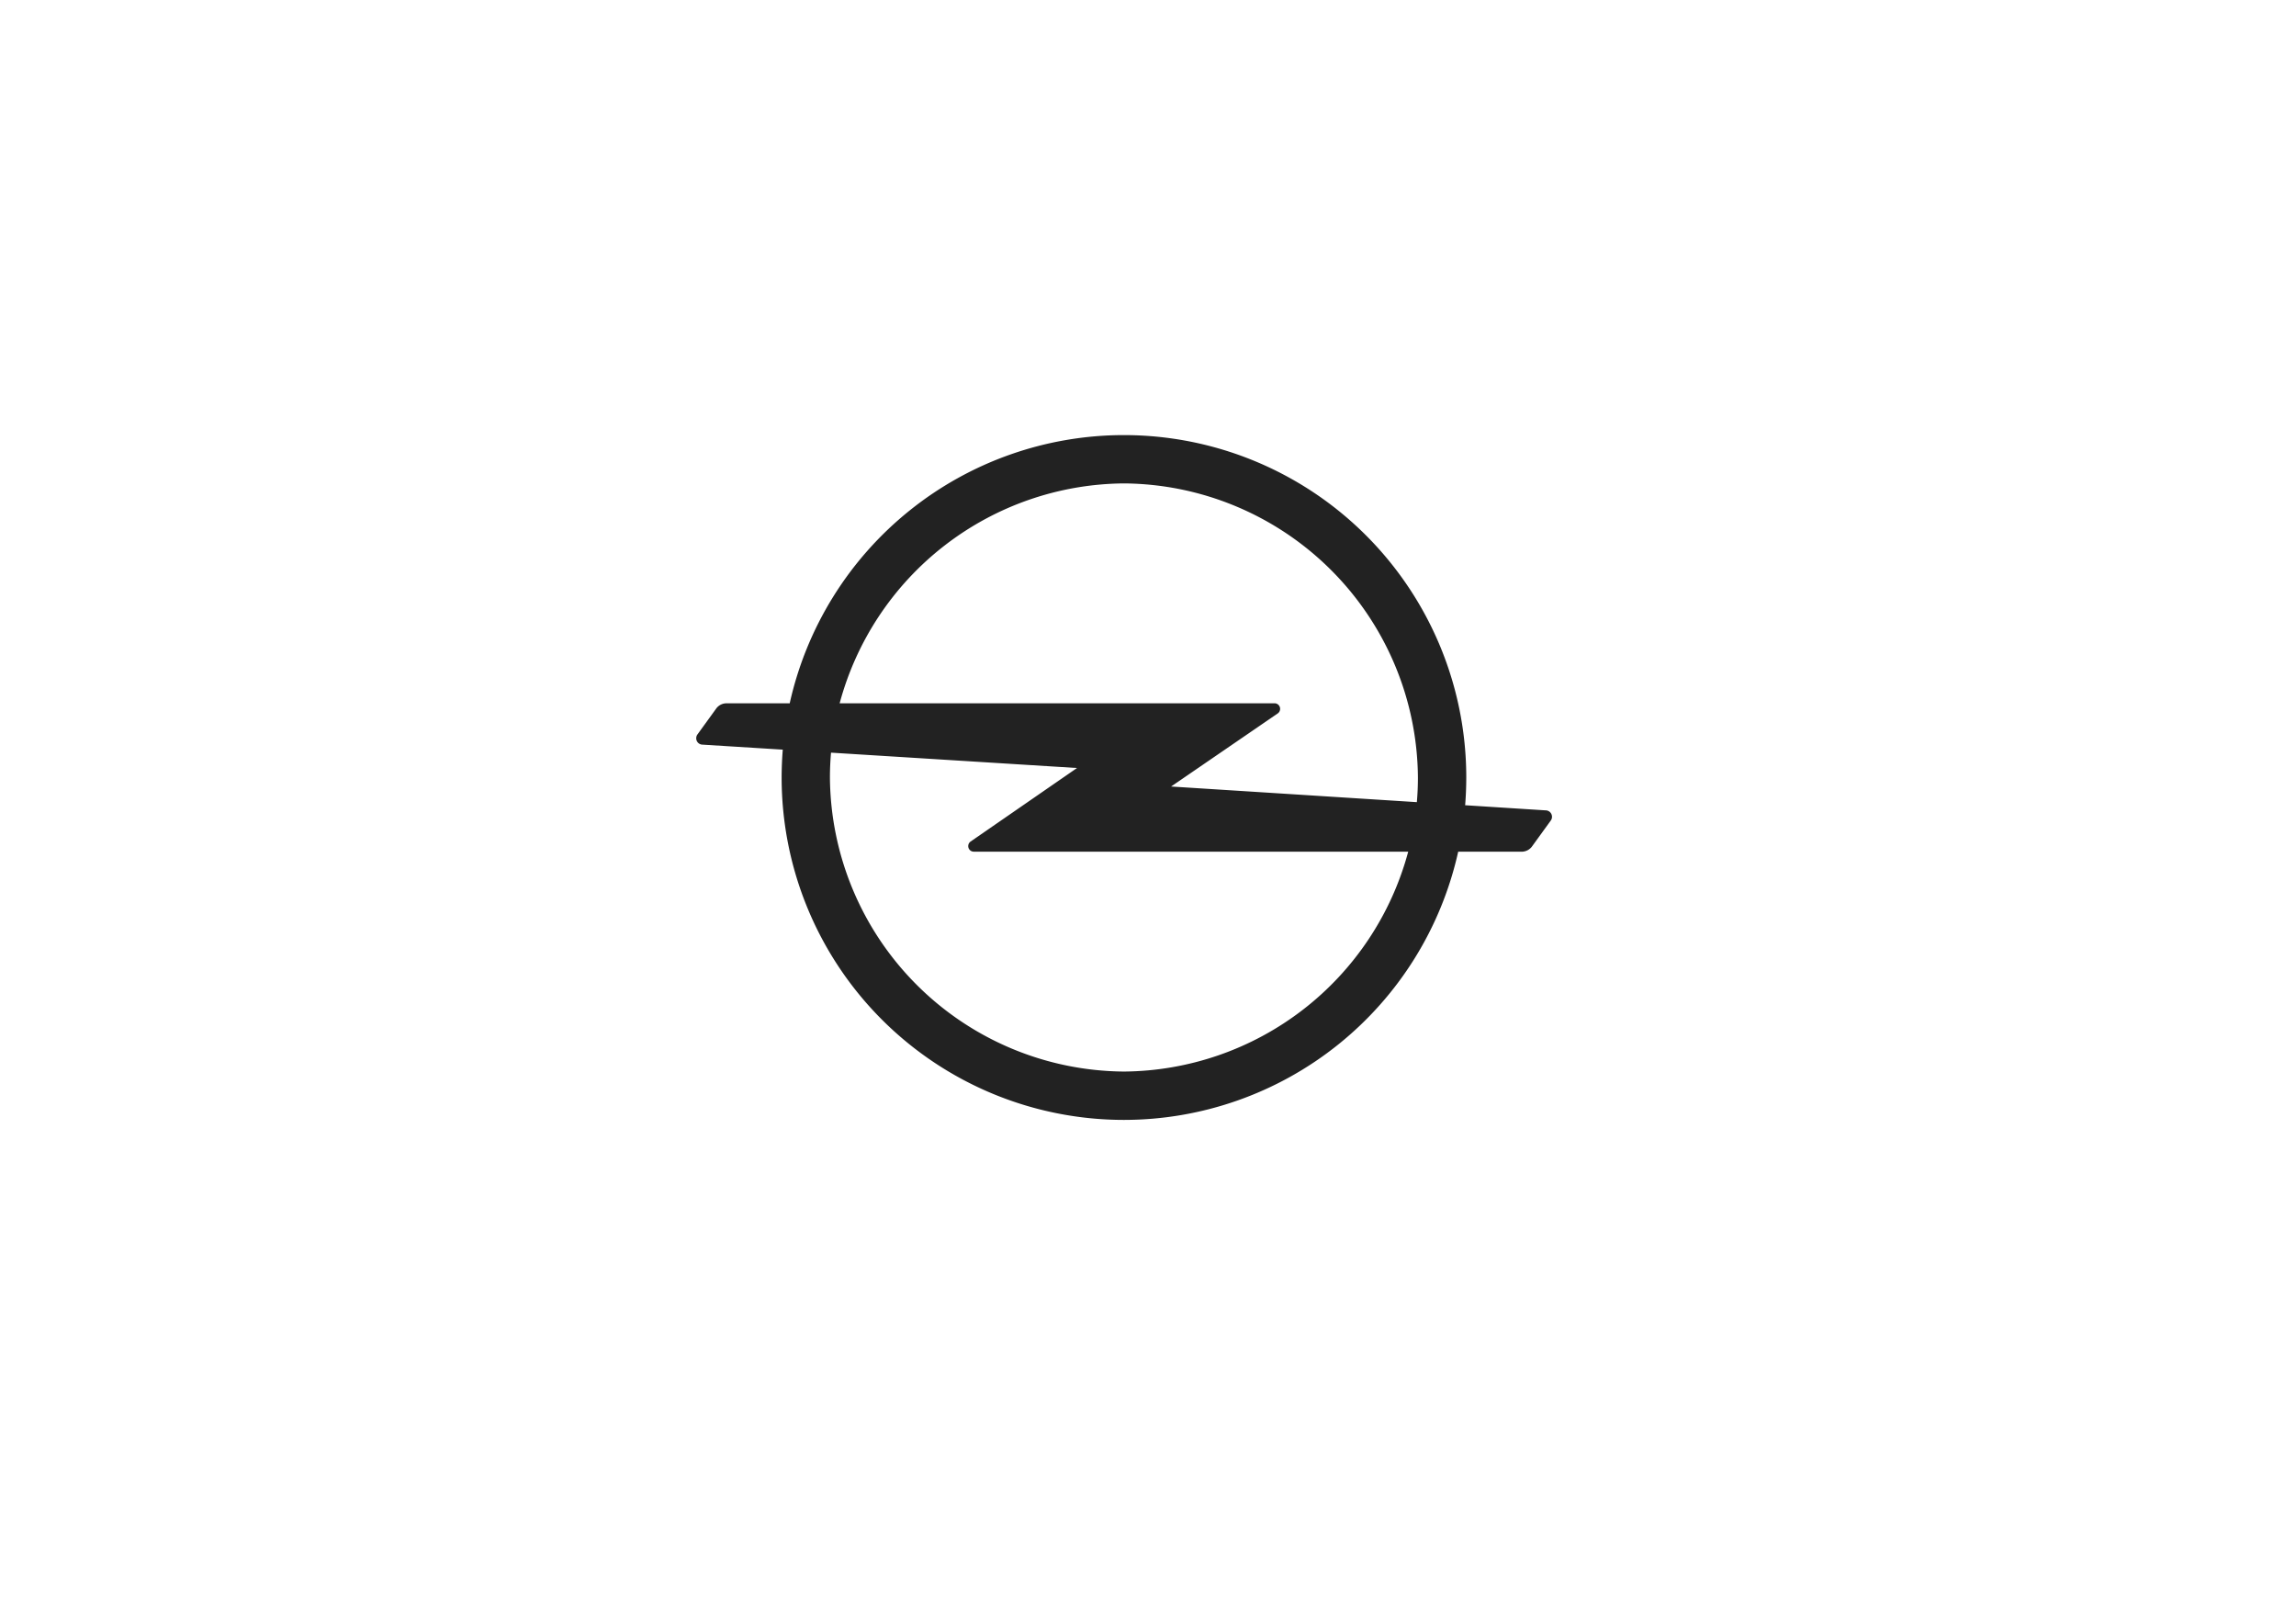 <svg xmlns="http://www.w3.org/2000/svg" xmlns:xlink="http://www.w3.org/1999/xlink" width="288" height="201" viewBox="0 0 288 201">
  <defs>
    <filter id="Rectángulo_151" x="0" y="0" width="288" height="201" filterUnits="userSpaceOnUse">
      <feOffset dx="3" dy="3" input="SourceAlpha"/>
      <feGaussianBlur stdDeviation="4" result="blur"/>
      <feFlood flood-opacity="0.161"/>
      <feComposite operator="in" in2="blur"/>
      <feComposite in="SourceGraphic"/>
    </filter>
  </defs>
  <g id="Grupo_158" data-name="Grupo 158" transform="translate(-248 -8207)">
    <g transform="matrix(1, 0, 0, 1, 248, 8207)" filter="url(#Rectángulo_151)">
      <rect id="Rectángulo_151-2" data-name="Rectángulo 151" width="264" height="177" rx="14" transform="translate(9 9)" fill="#fff"/>
    </g>
    <g id="layer1" transform="translate(5092.422 8609.235)">
      <path id="path6381" d="M-4703.443-267.858a37.147,37.147,0,0,1-36.876-36.877c0-1.048.048-2.087.137-3.114l30.856,1.925-13.346,9.22a.7.7,0,0,0-.3.573.7.7,0,0,0,.7.7h54.49a37.22,37.22,0,0,1-35.66,27.573m0-73.755a37.149,37.149,0,0,1,36.877,36.878q0,1.56-.134,3.093l-30.826-1.96,13.376-9.165a.7.7,0,0,0,.3-.573.7.7,0,0,0-.7-.7H-4739.1a37.223,37.223,0,0,1,35.66-27.573m52.889,41-10.089-.642q.138-1.72.141-3.477a42.94,42.94,0,0,0-42.94-42.94,42.952,42.952,0,0,0-41.924,33.635h-7.923a1.607,1.607,0,0,0-1.277.629l-2.358,3.255a.8.8,0,0,0-.169.494.8.8,0,0,0,.806.806l10.05.627q-.14,1.728-.143,3.493a42.939,42.939,0,0,0,42.938,42.939,42.955,42.955,0,0,0,41.926-33.635h7.962a1.606,1.606,0,0,0,1.277-.629l2.359-3.255a.8.8,0,0,0,.169-.494.806.806,0,0,0-.806-.806" fill="#222"/>
    </g>
  </g>
</svg>
